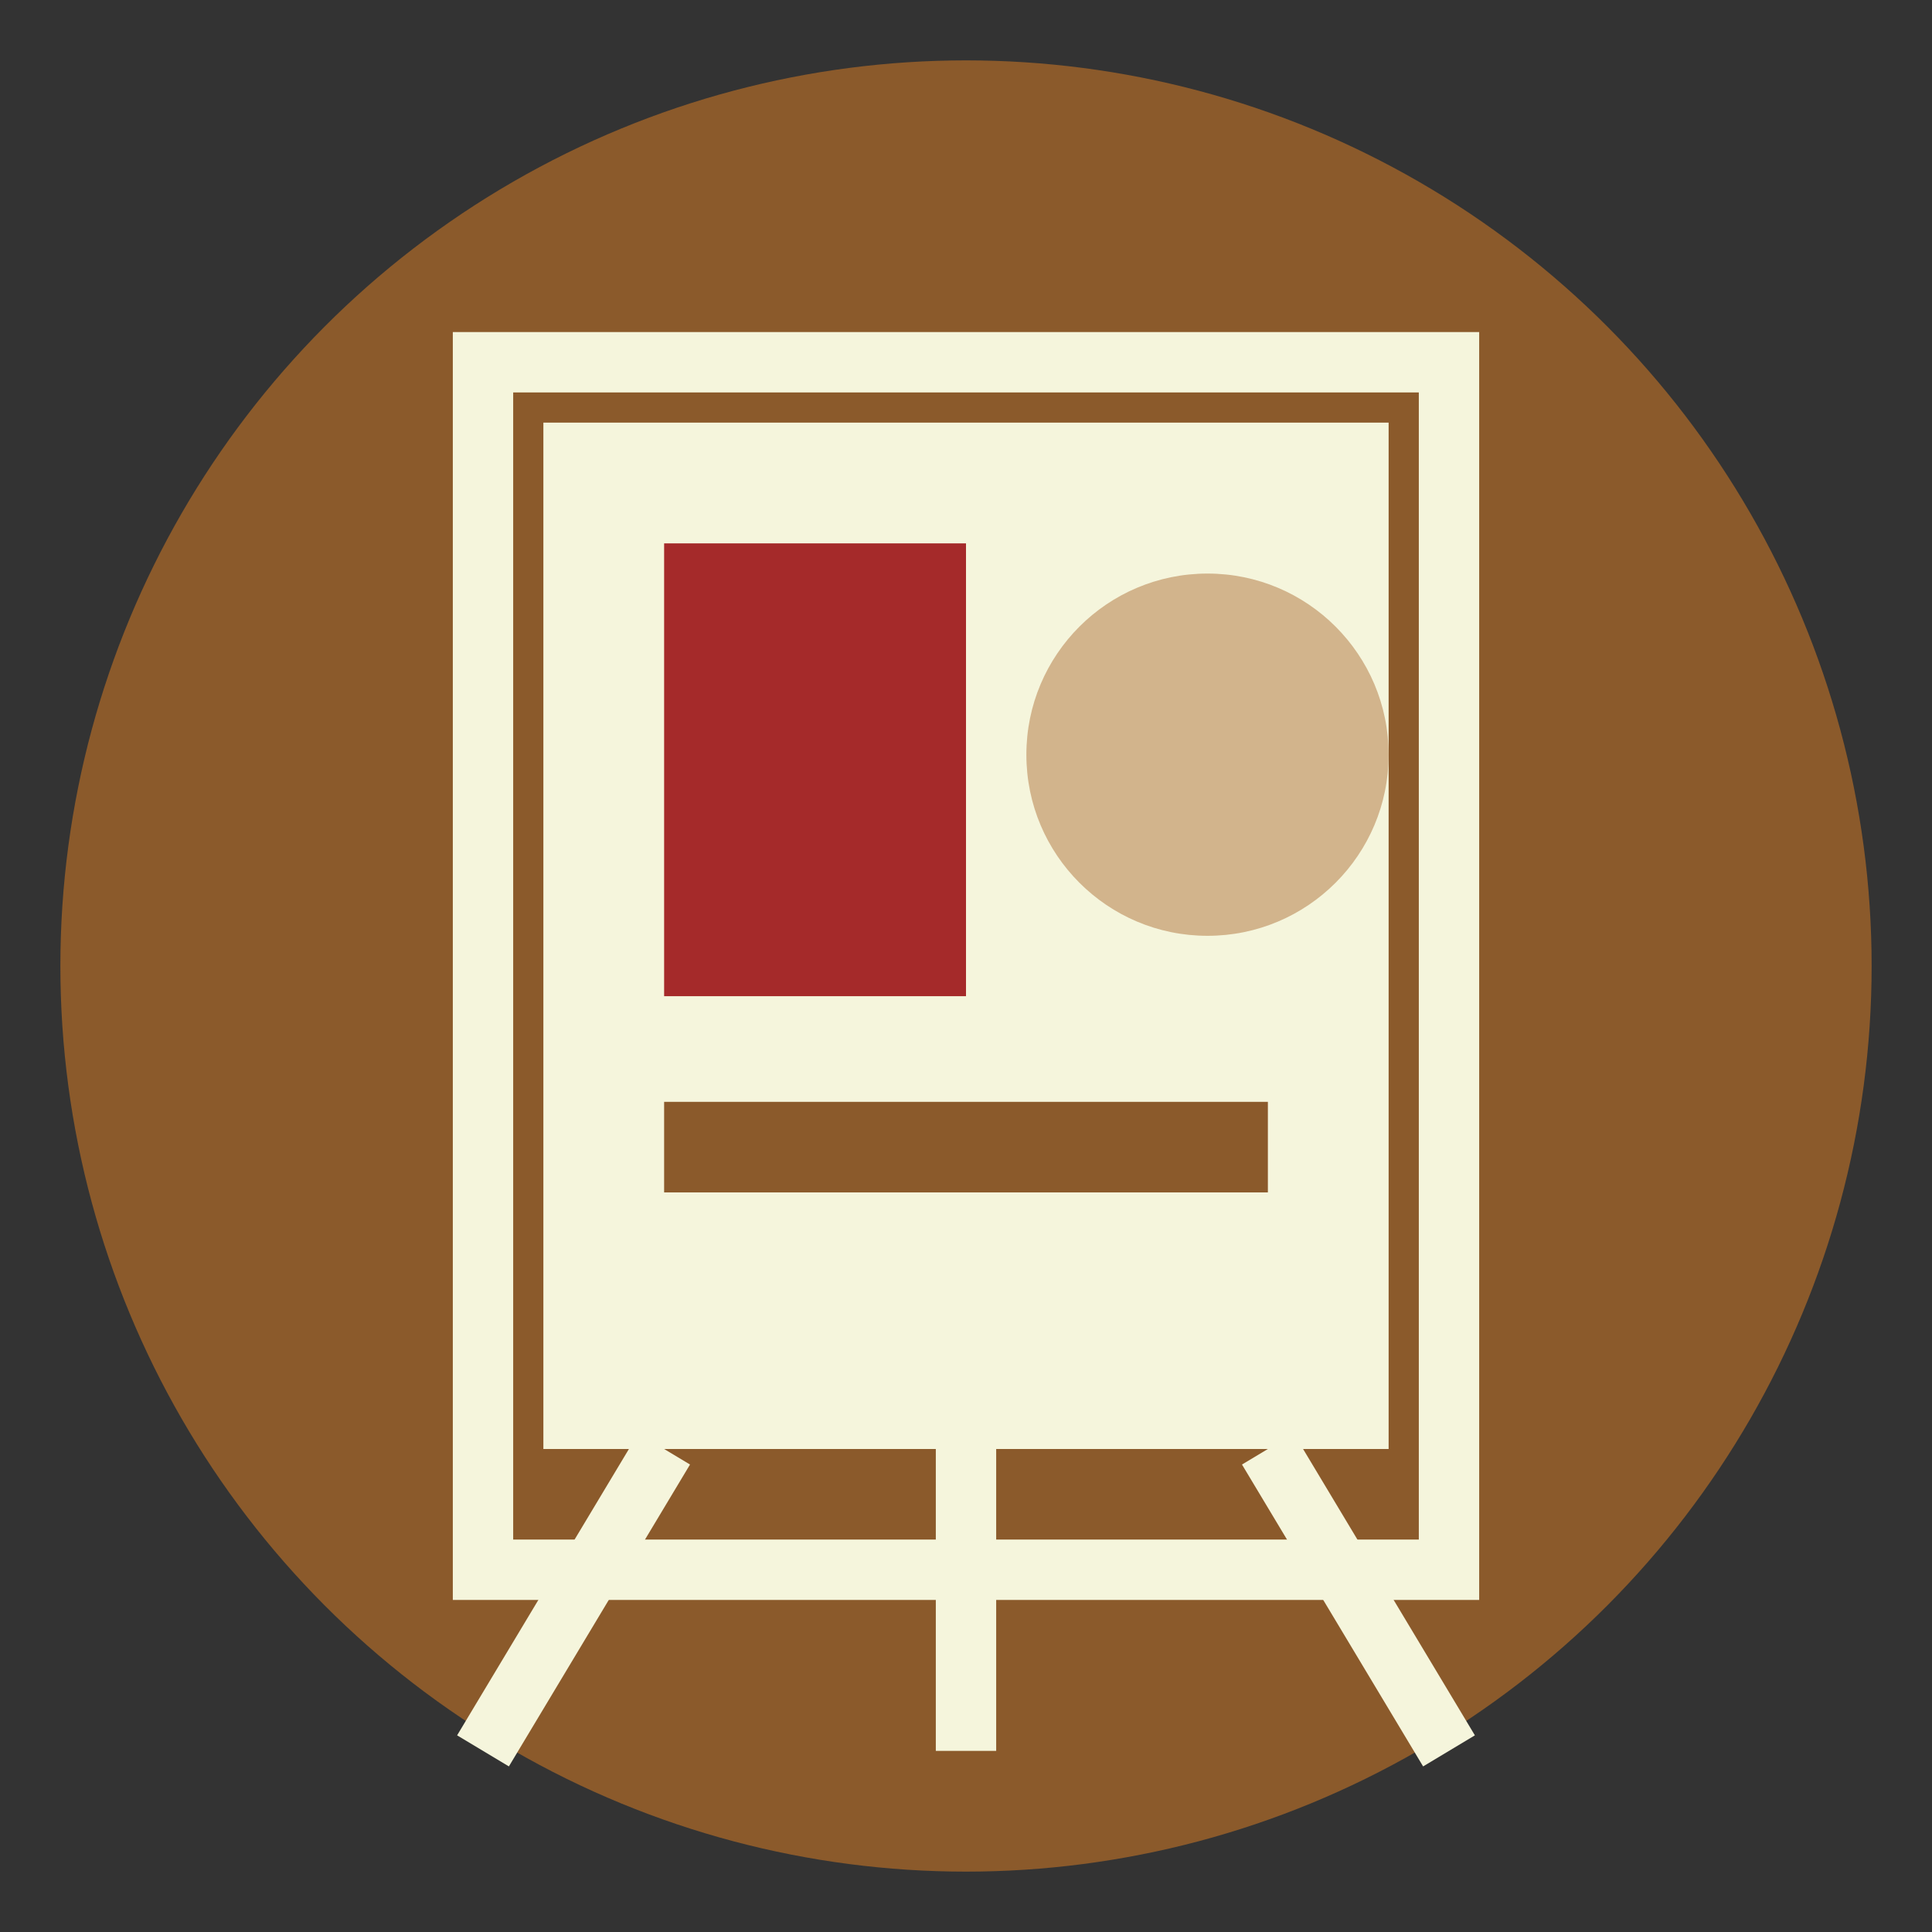 <svg width="64" height="64" viewBox="0 0 64 64" xmlns="http://www.w3.org/2000/svg">
  <rect x="0" y="0" width="64" height="64" fill="#333333" stroke="none"/>
  <!-- Background circle -->
  <circle cx="32" cy="32" r="30" fill="#8B5A2B"/>
  
  <!-- Frame/easel outline -->
  <rect x="16" y="12" width="32" height="40" fill="none" stroke="#F5F5DC" stroke-width="2"/>
  
  <!-- Canvas -->
  <rect x="18" y="14" width="28" height="34" fill="#F5F5DC"/>
  
  <!-- Stylized painting (abstract art) -->
  <rect x="22" y="18" width="10" height="15" fill="#A52A2A"/>
  <circle cx="40" cy="25" r="6" fill="#D2B48C"/>
  <line x1="22" y1="38" x2="42" y2="38" stroke="#8B5A2B" stroke-width="3"/>
  
  <!-- Easel bottom -->
  <line x1="22" y1="48" x2="16" y2="58" stroke="#F5F5DC" stroke-width="2"/>
  <line x1="42" y1="48" x2="48" y2="58" stroke="#F5F5DC" stroke-width="2"/>
  <line x1="32" y1="48" x2="32" y2="58" stroke="#F5F5DC" stroke-width="2"/>
</svg>
